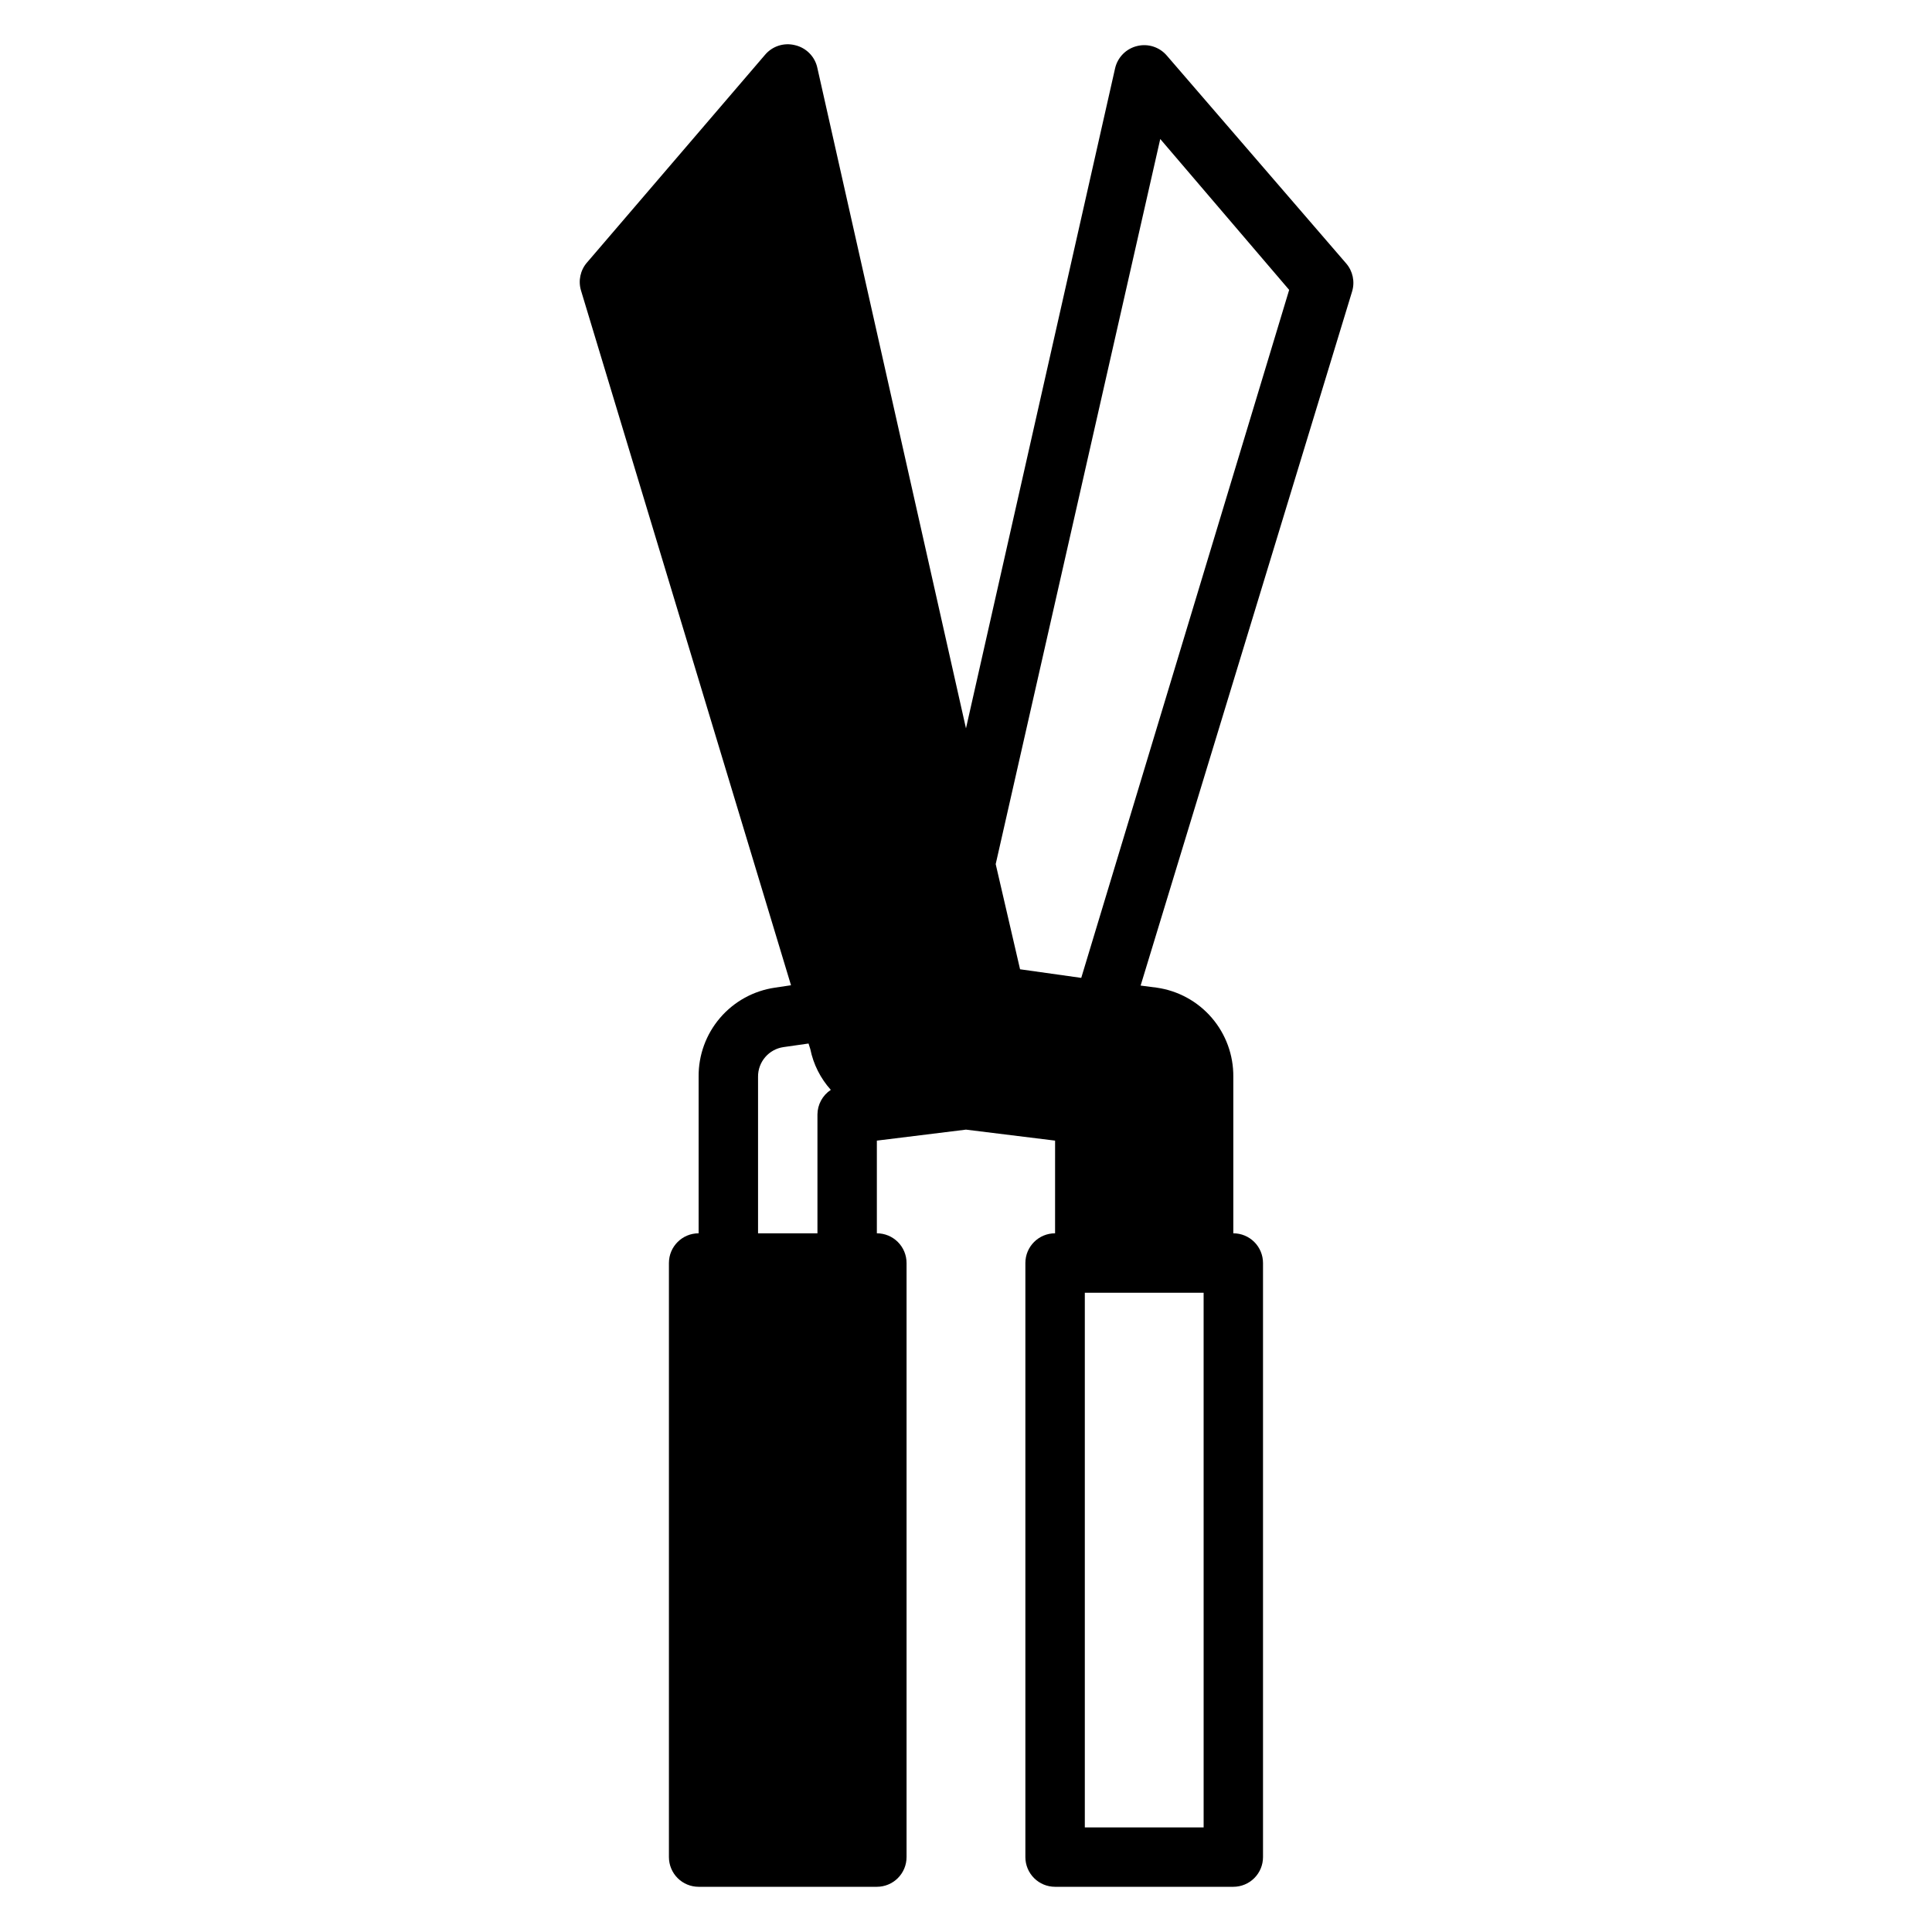 <?xml version="1.0" encoding="UTF-8"?>
<!-- Uploaded to: ICON Repo, www.iconrepo.com, Generator: ICON Repo Mixer Tools -->
<svg fill="#000000" width="800px" height="800px" version="1.1" viewBox="144 144 512 512" xmlns="http://www.w3.org/2000/svg">
 <path d="m453.21 158.72c-1.938-2.262-4.984-3.238-7.875-2.519-2.902 0.703-5.16 2.988-5.824 5.902l-39.516 174.92-39.363-174.92c-0.605-3.047-2.949-5.453-5.981-6.141-2.891-0.715-5.938 0.258-7.871 2.519l-47.23 55.105h-0.004c-1.754 2.035-2.348 4.824-1.574 7.398l55.656 184.12-4.25 0.629v0.004c-5.66 0.82-10.832 3.664-14.551 8.008-3.723 4.344-5.742 9.887-5.684 15.605v41.488c-4.348 0-7.871 3.523-7.871 7.871v157.44c0 2.086 0.832 4.09 2.305 5.566 1.477 1.477 3.481 2.305 5.566 2.305h47.234c2.086 0 4.09-0.828 5.566-2.305 1.477-1.477 2.305-3.481 2.305-5.566v-157.44c0-2.086-0.828-4.09-2.305-5.566-1.477-1.477-3.481-2.305-5.566-2.305v-24.562l23.617-2.914 23.617 2.914-0.004 24.562c-4.348 0-7.871 3.523-7.871 7.871v157.44c0 2.086 0.828 4.09 2.305 5.566 1.477 1.477 3.481 2.305 5.566 2.305h47.234c2.086 0 4.09-0.828 5.566-2.305 1.477-1.477 2.305-3.481 2.305-5.566v-157.44c0-2.086-0.828-4.09-2.305-5.566-1.477-1.477-3.481-2.305-5.566-2.305v-41.488c0.055-5.731-1.973-11.285-5.711-15.629-3.734-4.344-8.926-7.184-14.602-7.984l-4.25-0.551 56.051-183.97c0.77-2.574 0.18-5.363-1.574-7.402zm-92.578 280.64v31.488h-15.742v-41.488c-0.039-3.949 2.856-7.316 6.769-7.871l6.613-0.945 0.473 1.496c0.816 4.016 2.691 7.738 5.43 10.785-2.199 1.449-3.527 3.902-3.543 6.535zm102.34 47.23 0.004 141.7h-31.488v-141.7zm-32.43-83.441-16.215-2.281-6.457-27.871 43.609-192.16 34.164 39.988z"/>
</svg>